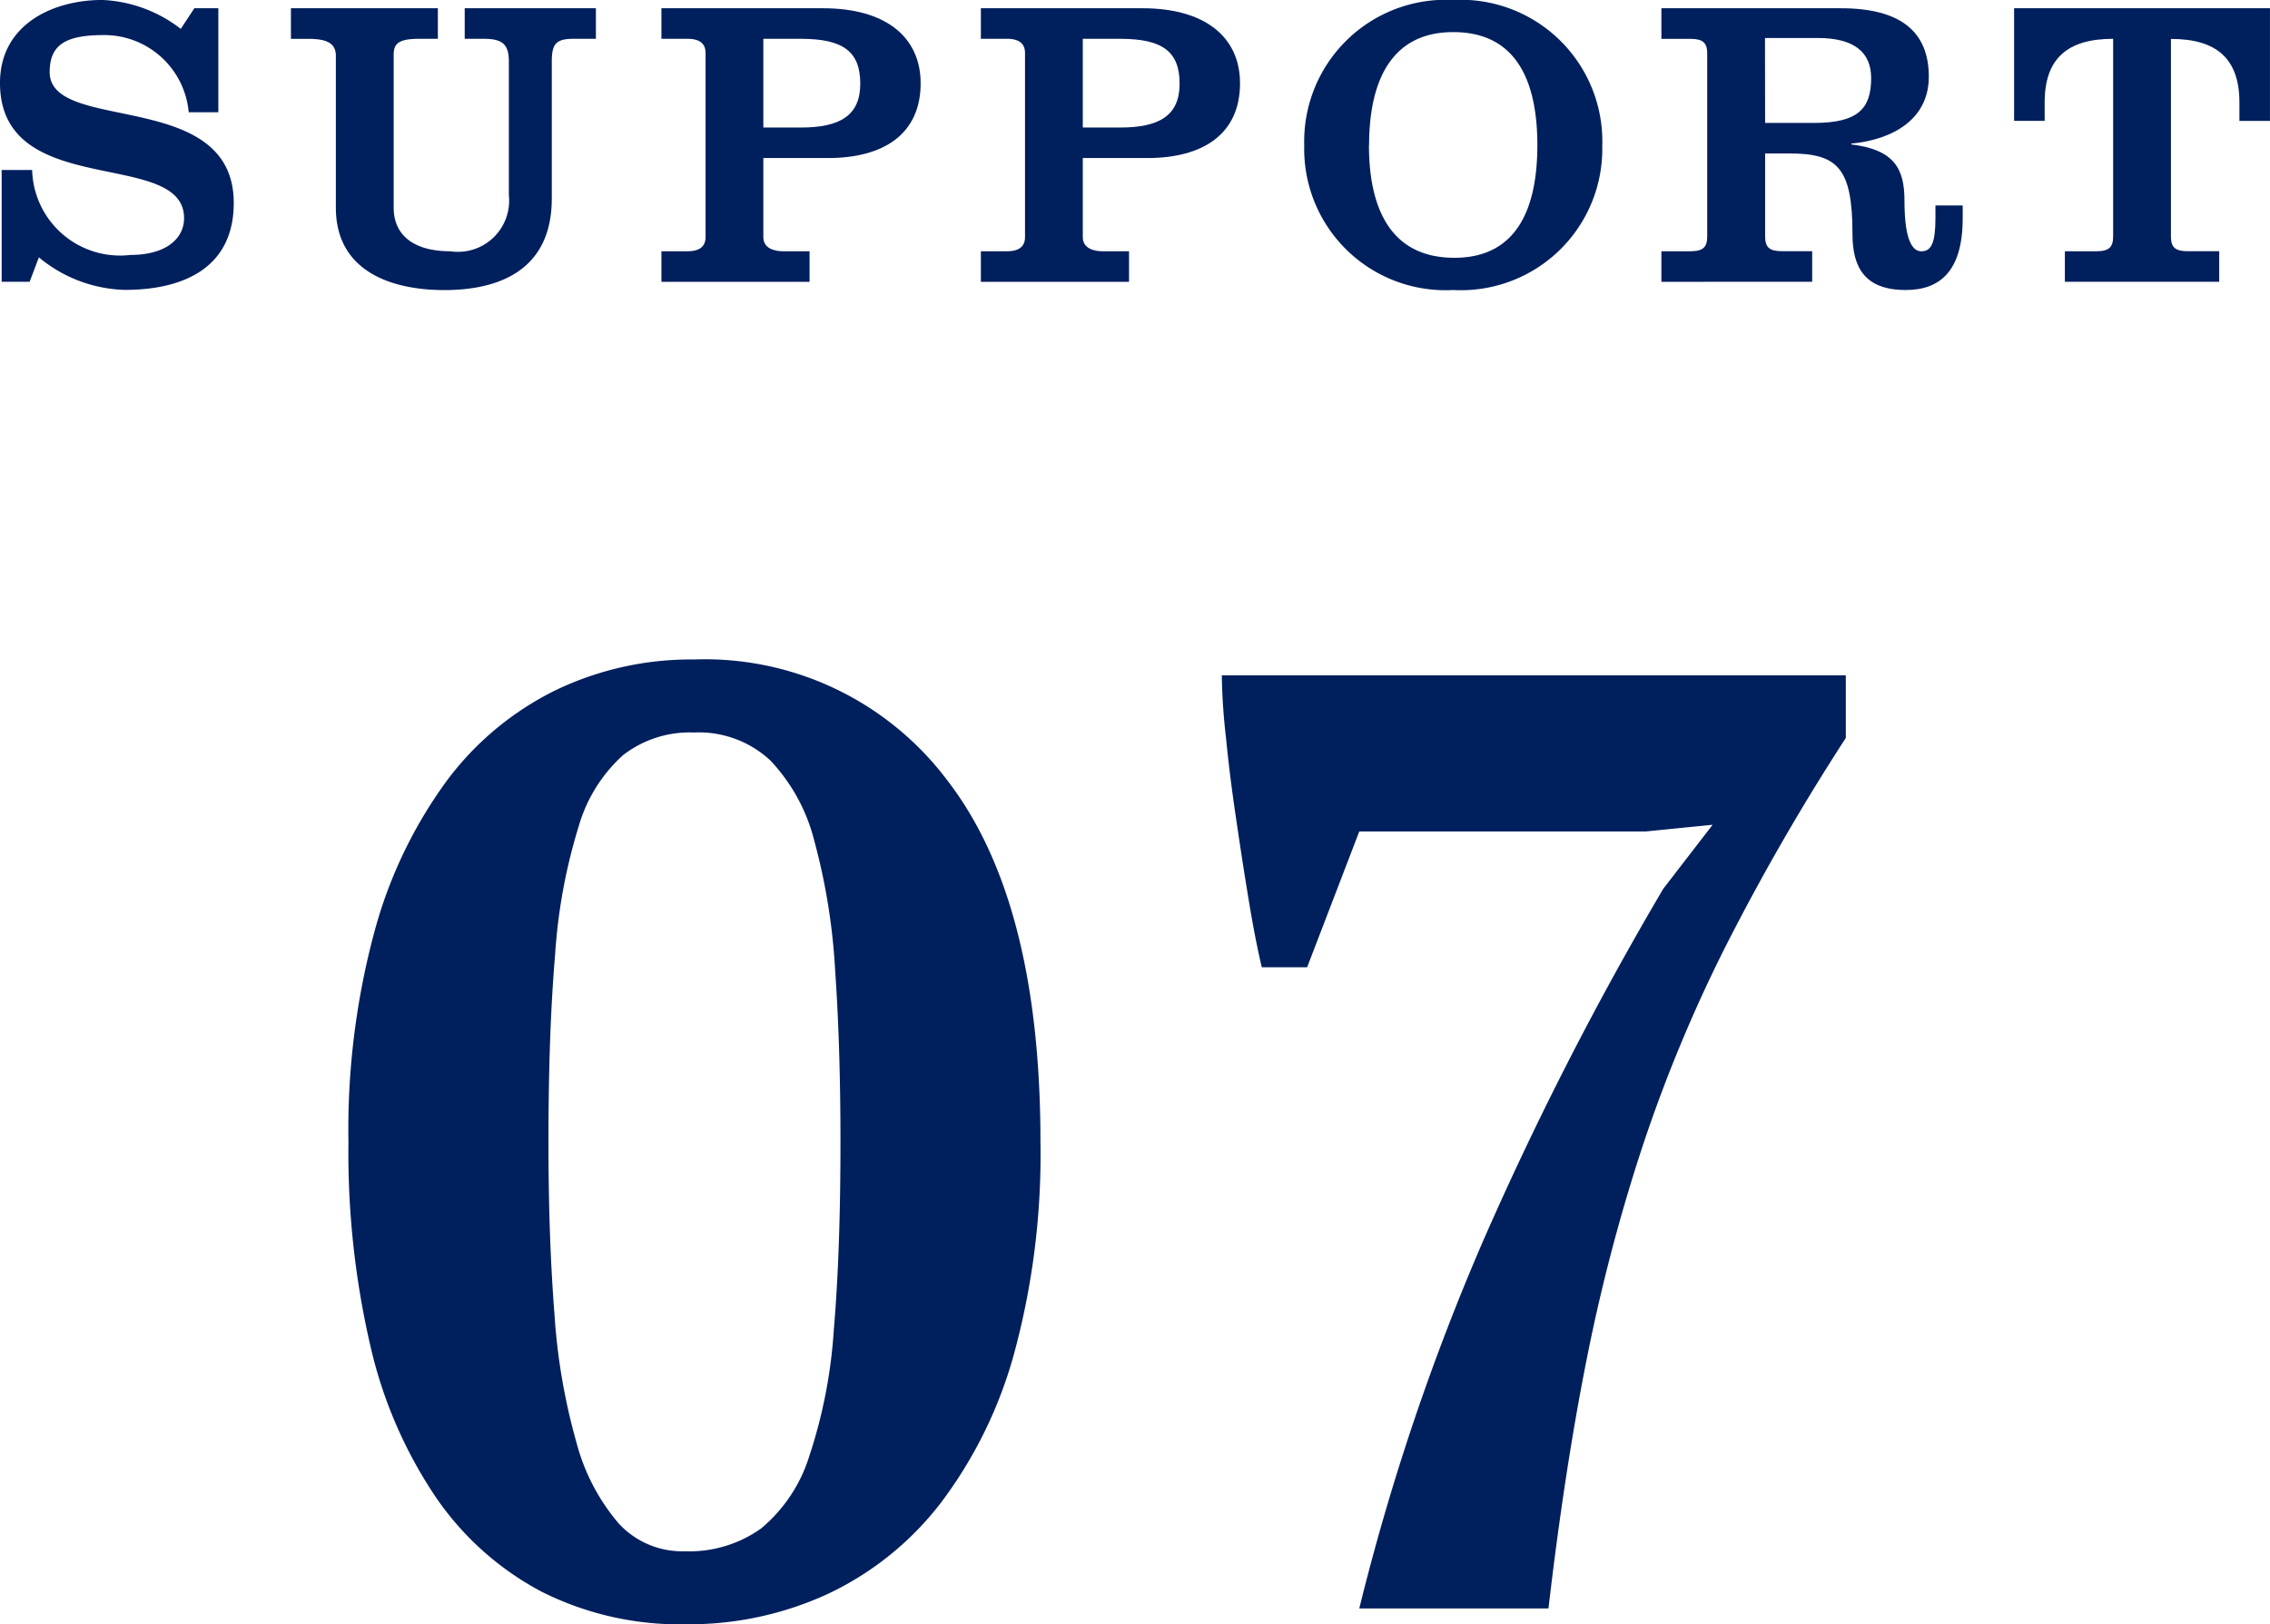 <svg xmlns="http://www.w3.org/2000/svg" width="61.289" height="43.87" viewBox="0 0 61.289 43.87"><g transform="translate(-150 -3040)"><path d="M-20.592-12.6a20.518,20.518,0,0,1,.7-5.67,12.334,12.334,0,0,1,1.944-4.068A8.138,8.138,0,0,1-14.994-24.8a8.436,8.436,0,0,1,3.726-.828,8.188,8.188,0,0,1,6.84,3.258q2.52,3.258,2.52,9.774a20.518,20.518,0,0,1-.7,5.67A11.916,11.916,0,0,1-4.59-2.862,8.313,8.313,0,0,1-7.632-.4a8.951,8.951,0,0,1-3.852.828A8.29,8.29,0,0,1-15.372-.45a7.96,7.96,0,0,1-2.862-2.556A12.13,12.13,0,0,1-20-7.092,23.125,23.125,0,0,1-20.592-12.6Zm5.4,0q0,2.592.162,4.644a16.617,16.617,0,0,0,.594,3.474A5.531,5.531,0,0,0-13.3-2.3a2.326,2.326,0,0,0,1.782.756A3.339,3.339,0,0,0-9.45-2.16,4.132,4.132,0,0,0-8.154-4.1a13.57,13.57,0,0,0,.666-3.42q.18-2.088.18-5.076,0-2.592-.144-4.644a16.822,16.822,0,0,0-.558-3.474A4.894,4.894,0,0,0-9.2-22.9a2.835,2.835,0,0,0-2.07-.756,2.935,2.935,0,0,0-1.908.612A4.133,4.133,0,0,0-14.382-21.1a14.974,14.974,0,0,0-.63,3.438Q-15.192-15.552-15.192-12.6ZM5.292-17.316H4.068q-.18-.756-.36-1.854t-.342-2.214Q3.2-22.5,3.1-23.526A16.652,16.652,0,0,1,2.988-25.2H19.836v1.692A61.343,61.343,0,0,0,16.56-17.82a40.053,40.053,0,0,0-2.232,5.4A48.679,48.679,0,0,0,12.834-6.7Q12.24-3.708,11.808,0H6.7a62.752,62.752,0,0,1,3.348-9.936,89.023,89.023,0,0,1,4.86-9.5l1.332-1.728-1.8.18H6.7Z" transform="translate(180 3083.438)" fill="#001f5d"/><g transform="translate(150 3040)"><g transform="translate(0 0)"><path d="M5.248.223h.647V3.032h-.8A2.29,2.29,0,0,0,2.8.948c-1.035,0-1.459.267-1.459,1,0,1.671,4.97.423,4.97,3.533,0,1.771-1.382,2.349-2.943,2.349a3.788,3.788,0,0,1-2.318-.879L.8,7.611H.045V4.592H.868A2.374,2.374,0,0,0,3.52,6.886c.981,0,1.45-.456,1.45-.992C4.97,3.989,0,5.428,0,2.24,0,.67,1.415,0,2.763,0A3.718,3.718,0,0,1,4.881.781Z" transform="translate(0 -0.001)" fill="#001f5d"/><path d="M4.324.123H8.291V.948H7.779c-.569,0-.681.145-.681.434V5.505c0,.779.581,1.181,1.528,1.181a1.383,1.383,0,0,0,1.582-1.515V1.562c0-.447-.156-.614-.668-.614H9.016V.123h3.542V.948h-.612c-.469,0-.579.145-.579.614v3.7c0,1.96-1.46,2.472-2.9,2.472s-2.93-.512-2.93-2.227v-4.1c0-.347-.256-.458-.747-.458H4.324Z" transform="translate(3.531 0.1)" fill="#001f5d"/><path d="M9.831,7.511V6.686h.712c.258,0,.48-.089.48-.38V1.327c0-.291-.222-.38-.48-.38H9.831V.123H14.2c1.673,0,2.63.768,2.63,2.027,0,1.371-1,2.018-2.5,2.018H12.583V6.306c0,.291.278.38.534.38h.714v.825Zm2.752-4.167H13.6c1.048,0,1.6-.323,1.6-1.181S14.756.948,13.6.948H12.583Z" transform="translate(8.027 0.1)" fill="#001f5d"/><path d="M14.579,7.511V6.686h.712c.258,0,.48-.089.48-.38V1.327c0-.291-.222-.38-.48-.38h-.712V.123h4.367c1.673,0,2.63.768,2.63,2.027,0,1.371-1,2.018-2.5,2.018H17.331V6.306c0,.291.278.38.534.38h.714v.825Zm2.752-4.167h1.014c1.048,0,1.6-.323,1.6-1.181S19.5.948,18.345.948H17.331Z" transform="translate(11.904 0.1)" fill="#001f5d"/><path d="M27.431,3.922a3.816,3.816,0,0,1-4.024,3.911,3.815,3.815,0,0,1-4.022-3.911A3.824,3.824,0,0,1,23.408,0a3.824,3.824,0,0,1,4.024,3.922m-6.3,0c0,1.593.512,3.041,2.307,3.041,1.76,0,2.24-1.448,2.24-3.041S25.2.868,23.408.868c-1.76,0-2.272,1.46-2.272,3.054" transform="translate(15.829 -0.001)" fill="#001f5d"/><path d="M24.694,7.511V6.686h.781c.345,0,.456-.111.456-.4V1.349c0-.291-.111-.4-.456-.4h-.781V.123H29.54c1.617,0,2.374.636,2.374,1.849,0,1.148-.97,1.7-2.094,1.806V3.8c1.17.145,1.437.658,1.437,1.528,0,1.181.267,1.359.458,1.359.267,0,.378-.234.378-.892V5.449h.736v.345c0,1.426-.612,1.938-1.537,1.938-1.1,0-1.439-.6-1.439-1.515,0-1.782-.4-2.173-1.7-2.173h-.658v2.24c0,.291.111.4.456.4h.814v.825Zm2.8-4.291h1.315c1.2,0,1.548-.389,1.548-1.213,0-.692-.456-1.081-1.437-1.081H27.491Z" transform="translate(20.163 0.1)" fill="#001f5d"/><path d="M36.845.123V3.166H36.02v-.5c0-1.179-.612-1.715-1.849-1.715V6.285c0,.291.111.4.456.4h.848v.825H31.308V6.686h.845c.347,0,.458-.111.458-.4V.948c-1.237,0-1.849.536-1.849,1.715v.5h-.825V.123Z" transform="translate(24.443 0.1)" fill="#001f5d"/></g></g></g></svg>